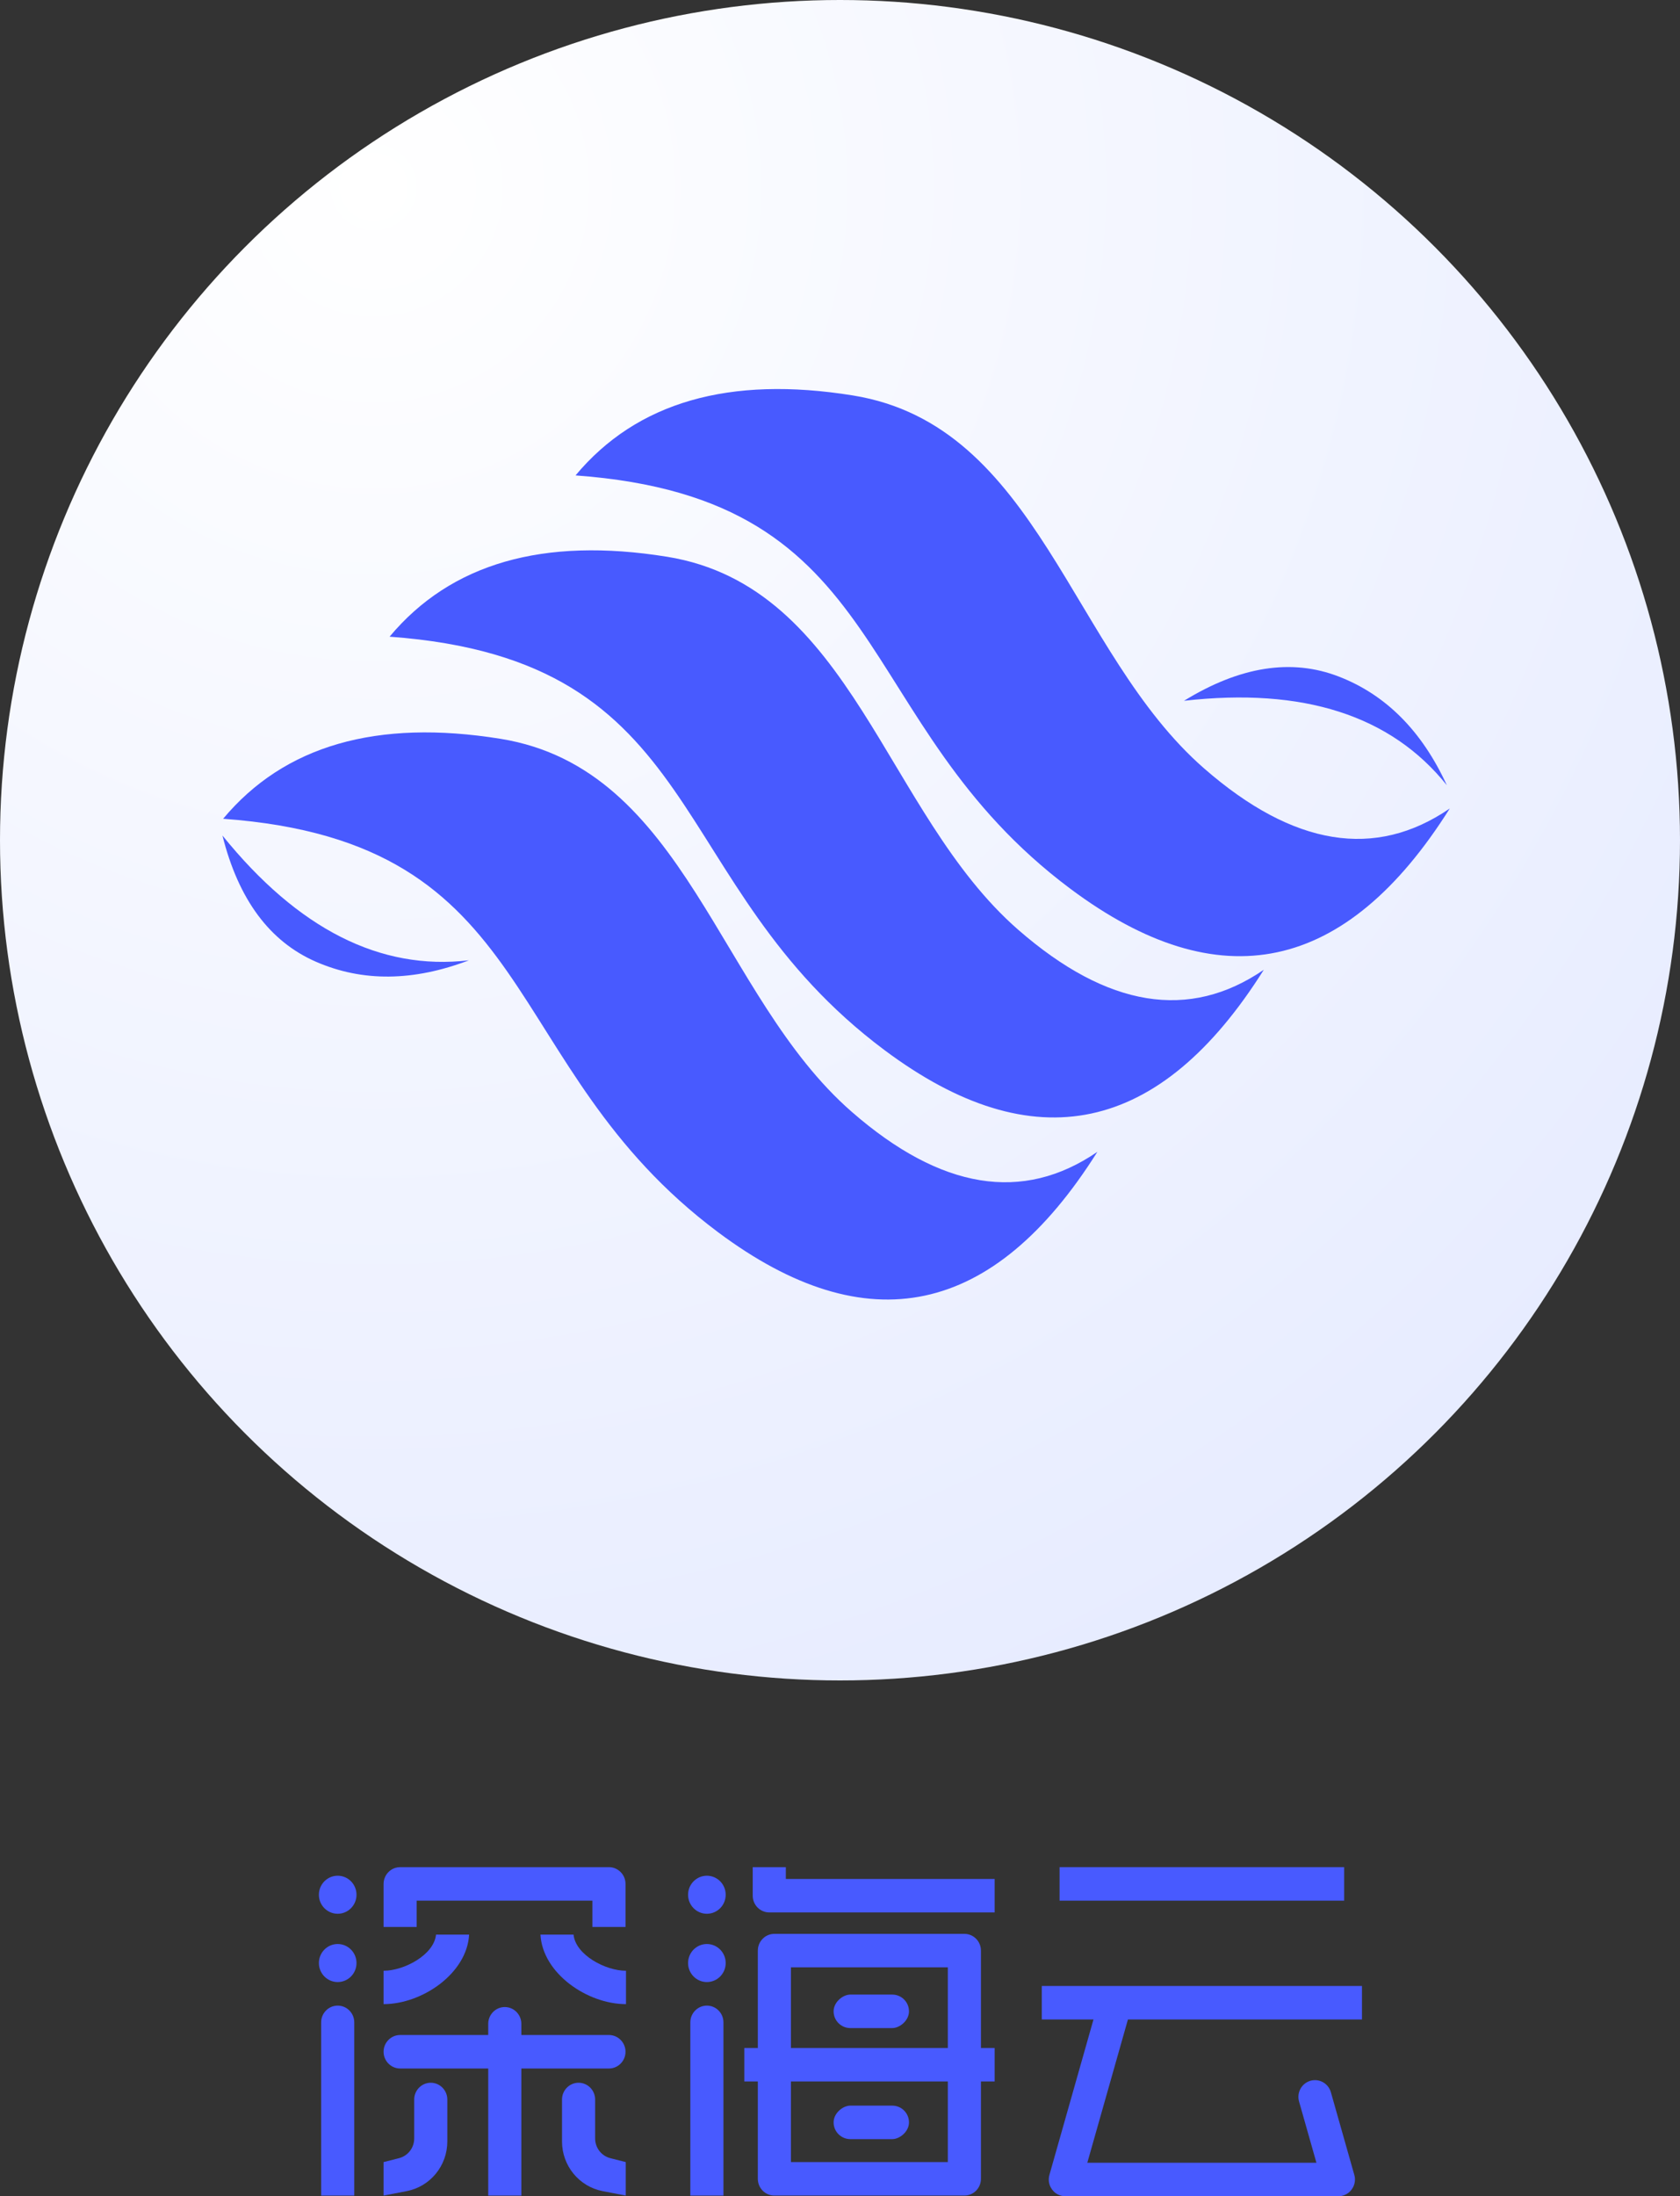<svg xmlns="http://www.w3.org/2000/svg" xmlns:xlink="http://www.w3.org/1999/xlink" fill="none" version="1.1" width="216" height="282.302" viewBox="0 0 216 282.302"><rect x="0" y="0" width="216" height="282.302" fill="#333333" stroke="none"/><defs><radialGradient cx="0" cy="0" r="1" gradientUnits="userSpaceOnUse" id="master_svg0_19_04735" gradientTransform="translate(49.565 22.686) rotate(49.14) scale(210.973 210.973)"><stop offset="0%" stop-color="#FFFFFF" stop-opacity="1"/><stop offset="100%" stop-color="#E7ECFF" stop-opacity="1"/></radialGradient></defs><g style="mix-blend-mode:passthrough"><g style="mix-blend-mode:passthrough"><g style="mix-blend-mode:passthrough"><ellipse cx="108" cy="108" rx="108" ry="108" fill="url(#master_svg0_19_04735)" fill-opacity="1"/></g><g><g style="opacity:0;"><rect x="15" y="15" width="185" height="186" rx="0" fill="#FFFFFF" fill-opacity="1"/></g><g><g><path d="M73.996,61.109Q85.8,46.98,109.668,50.832C133.534,54.687,137.64,83.804,154.834,98.789Q172.028,113.776,186.4,103.92Q166.382,135.72,137.64,114.256C108.898,92.793,115.314,64.105,73.996,61.108L73.996,61.109Z" fill="#485AFF" fill-opacity="1"/></g><g><path d="M50.087,81.84Q61.891,67.71,85.759,71.563C109.625,75.417,113.731,104.534,130.925,119.52Q148.119,134.507,162.491,124.651Q142.473,156.451,113.731,134.986C84.989,113.524,91.405,84.835,50.087,81.838L50.087,81.84Z" fill="#485AFF" fill-opacity="1"/></g><g><path d="M28.687,105.244Q40.492,91.115,64.359,94.967C88.225,98.822,92.331,127.939,109.525,142.924Q126.719,157.911,141.091,148.055Q121.073,179.855,92.331,158.391C63.59,136.928,70.005,108.24,28.687,105.243L28.687,105.244Z" fill="#485AFF" fill-opacity="1"/></g><g><path d="M152.229,90.078Q163.025,83.442,172.124,86.961Q181.222,90.479,186.022,100.932Q175.224,87.464,152.229,90.079L152.229,90.078Z" fill="#485AFF" fill-opacity="1"/></g><g><path d="M28.6,107.395Q31.688,119.732,40.634,123.626Q49.581,127.521,60.287,123.436Q43.198,125.45,28.6,107.397L28.6,107.395Z" fill="#485AFF" fill-opacity="1"/></g></g></g></g><g><g><ellipse cx="43.418" cy="252.324" rx="2.418" ry="2.445" fill="#485AFF" fill-opacity="1"/></g><g><ellipse cx="43.418" cy="243.547" rx="2.418" ry="2.445" fill="#485AFF" fill-opacity="1"/></g><g transform="matrix(0,-1,1,0,-108.073,380.536)"><rect x="136.231" y="244.305" width="4.305" height="36.59" rx="0" fill="#485AFF" fill-opacity="1"/></g><g transform="matrix(0,-1,1,0,-125.633,393.522)"><rect x="133.944" y="259.578" width="4.305" height="41.165" rx="0" fill="#485AFF" fill-opacity="1"/></g><g transform="matrix(0,-1,1,0,-153.507,367.862)"><rect x="107.178" y="260.685" width="4.305" height="9.692" rx="2.152" fill="#485AFF" fill-opacity="1"/></g><g transform="matrix(-1,1.2246468525851679e-16,-1.2246468525851679e-16,-1,91.095,564.427)"><path d="M45.547,282.213L49.805,282.213L49.805,304.477C49.805,305.665,48.851,306.629,47.676,306.629C46.501,306.629,45.547,305.665,45.547,304.477L45.547,282.213Z" fill="#485AFF" fill-opacity="1"/></g><g><ellipse cx="90.885" cy="252.324" rx="2.418" ry="2.445" fill="#485AFF" fill-opacity="1"/></g><g><ellipse cx="90.885" cy="243.547" rx="2.418" ry="2.445" fill="#485AFF" fill-opacity="1"/></g><g transform="matrix(-1,1.2246468525851679e-16,-1.2246468525851679e-16,-1,186.028,564.427)"><path d="M93.014,282.213L97.271,282.213L97.271,304.477C97.271,305.665,96.317,306.629,95.142,306.629C93.968,306.629,93.014,305.665,93.014,304.477L93.014,282.213Z" fill="#485AFF" fill-opacity="1"/></g><g transform="matrix(0,-1,1,0,-167.78,382.136)"><rect x="107.178" y="274.958" width="4.305" height="9.692" rx="2.152" fill="#485AFF" fill-opacity="1"/></g><g><path d="M127.885,263.241L126.121,263.241L126.121,250.725C126.121,250.614,126.113,250.505,126.097,250.398C126.048,250.077,125.93,249.78,125.757,249.522C125.738,249.494,125.718,249.465,125.698,249.438C125.596,249.3,125.478,249.174,125.346,249.065C124.978,248.757,124.507,248.573,123.992,248.573L99.564,248.573C99.049,248.573,98.578,248.757,98.21,249.065C98.079,249.174,97.96,249.3,97.858,249.438C97.838,249.465,97.818,249.494,97.799,249.522C97.626,249.78,97.508,250.077,97.46,250.398C97.444,250.505,97.435,250.614,97.435,250.725L97.435,263.241L95.697,263.241L95.697,267.546L97.435,267.546L97.435,280.061C97.435,281.25,98.388,282.213,99.564,282.213L123.992,282.213C125.168,282.213,126.121,281.25,126.121,280.061L126.121,267.546L127.885,267.546L127.885,263.241ZM101.693,252.878L121.864,252.878L121.864,263.241L101.693,263.241L101.693,252.878ZM121.864,277.91L101.693,277.91L101.693,267.546L121.864,267.546L121.864,277.91Z" fill="#485AFF" fill-opacity="1"/></g><g><path d="M174.209,280.149C174.209,280.139,174.209,280.13,174.208,280.12C174.208,280.101,174.208,280.084,174.207,280.066C174.206,280.045,174.205,280.025,174.203,280.005C174.203,279.992,174.201,279.978,174.201,279.964C174.199,279.938,174.196,279.913,174.193,279.888C174.192,279.881,174.191,279.874,174.19,279.866C174.186,279.834,174.181,279.802,174.176,279.77L174.176,279.768C174.159,279.677,174.138,279.587,174.11,279.5L171.114,268.934C170.79,267.792,169.611,267.131,168.481,267.459C167.351,267.786,166.697,268.978,167.021,270.121L169.255,277.996L139.797,277.996L145.308,258.563C145.632,257.421,144.978,256.229,143.848,255.901C142.718,255.574,141.539,256.235,141.215,257.377L134.941,279.5C134.914,279.587,134.893,279.677,134.877,279.768L134.877,279.77C134.87,279.802,134.865,279.834,134.861,279.866C134.861,279.873,134.859,279.88,134.859,279.888C134.856,279.913,134.853,279.939,134.851,279.964C134.849,279.978,134.849,279.991,134.848,280.005C134.847,280.025,134.846,280.045,134.845,280.066C134.844,280.084,134.843,280.101,134.843,280.12C134.843,280.13,134.843,280.139,134.843,280.149C134.843,280.156,134.843,280.164,134.843,280.172C134.843,280.191,134.843,280.209,134.844,280.228C134.844,280.246,134.845,280.265,134.847,280.282C134.847,280.298,134.849,280.314,134.85,280.329C134.852,280.351,134.854,280.373,134.856,280.395C134.858,280.404,134.859,280.414,134.86,280.424C134.863,280.452,134.868,280.479,134.872,280.506C134.872,280.509,134.872,280.512,134.873,280.515C134.95,280.969,135.168,281.374,135.48,281.683L135.481,281.685C135.505,281.708,135.529,281.731,135.553,281.754C135.556,281.757,135.559,281.759,135.562,281.761C135.585,281.782,135.607,281.802,135.631,281.821C135.635,281.824,135.639,281.827,135.642,281.83C135.666,281.849,135.69,281.868,135.714,281.886C135.717,281.888,135.72,281.89,135.723,281.892C135.749,281.911,135.774,281.93,135.801,281.947L135.804,281.949C136.066,282.124,136.37,282.241,136.697,282.283L136.708,282.285C136.735,282.288,136.764,282.291,136.792,282.294C136.804,282.294,136.815,282.296,136.826,282.297C136.847,282.298,136.869,282.299,136.89,282.3C136.908,282.3,136.925,282.302,136.941,282.302C136.951,282.302,136.96,282.302,136.97,282.302L172.078,282.302C172.088,282.302,172.097,282.302,172.107,282.302C172.123,282.302,172.141,282.302,172.157,282.3C172.179,282.299,172.201,282.298,172.222,282.297C172.233,282.296,172.244,282.295,172.256,282.294C172.284,282.292,172.313,282.288,172.34,282.285L172.351,282.283C172.678,282.241,172.981,282.124,173.244,281.949L173.247,281.947C173.274,281.93,173.299,281.911,173.325,281.892C173.328,281.89,173.331,281.888,173.334,281.886C173.358,281.868,173.382,281.849,173.406,281.83C173.409,281.828,173.413,281.825,173.417,281.821C173.44,281.802,173.463,281.782,173.486,281.761C173.489,281.759,173.492,281.757,173.495,281.754C173.52,281.731,173.543,281.709,173.567,281.685L173.568,281.683C173.88,281.374,174.098,280.969,174.175,280.515C174.175,280.512,174.176,280.509,174.176,280.506C174.18,280.479,174.185,280.452,174.188,280.424C174.189,280.414,174.191,280.404,174.192,280.395C174.194,280.373,174.196,280.351,174.198,280.329C174.199,280.314,174.201,280.298,174.201,280.282C174.203,280.264,174.203,280.246,174.204,280.228C174.205,280.209,174.205,280.191,174.205,280.172C174.205,280.164,174.205,280.156,174.205,280.149L174.209,280.149Z" fill="#485AFF" fill-opacity="1"/></g><g><path d="M79.647,240.494C79.594,240.45,79.539,240.409,79.482,240.369C79.426,240.33,79.367,240.295,79.307,240.261C79.247,240.228,79.185,240.198,79.122,240.17C79.09,240.157,79.058,240.143,79.025,240.131C78.797,240.046,78.551,240,78.295,240L51.446,240C51.226,240,51.014,240.034,50.814,240.097C50.748,240.118,50.683,240.142,50.619,240.169C50.587,240.183,50.556,240.198,50.525,240.212C50.277,240.334,50.056,240.502,49.872,240.707C49.78,240.809,49.698,240.92,49.627,241.038C49.591,241.097,49.558,241.158,49.528,241.221C49.393,241.503,49.317,241.819,49.317,242.152L49.317,247.685L53.574,247.685L53.574,244.304L76.167,244.304L76.167,247.685L80.424,247.685L80.424,242.152C80.424,241.486,80.121,240.888,79.647,240.492L79.647,240.494Z" fill="#485AFF" fill-opacity="1"/></g><g><path d="M101.036,241.515L101.036,240L96.779,240L96.779,243.667C96.779,244.856,97.732,245.819,98.907,245.819L127.885,245.819L127.885,241.515L101.036,241.515Z" fill="#485AFF" fill-opacity="1"/></g><g><path d="M78.295,261.575L67.03,261.575L67.03,260.133C67.03,258.95,66.072,257.981,64.901,257.981C63.73,257.981,62.773,258.949,62.773,260.133L62.773,261.575L51.446,261.575C50.275,261.575,49.317,262.544,49.317,263.728C49.317,264.911,50.275,265.88,51.446,265.88L62.773,265.88L62.773,282.214L67.03,282.214L67.03,265.88L78.295,265.88C79.466,265.88,80.423,264.912,80.423,263.728C80.423,262.544,79.466,261.575,78.295,261.575Z" fill="#485AFF" fill-opacity="1"/></g><g><path d="M55.384,267.711C54.213,267.711,53.255,268.679,53.255,269.863L53.255,274.869C53.255,276.07,52.447,277.117,51.296,277.408L49.316,277.91L49.316,282.214L52.287,281.642C55.319,281.058,57.512,278.378,57.512,275.257L57.512,269.863C57.512,268.68,56.554,267.711,55.383,267.711L55.384,267.711Z" fill="#485AFF" fill-opacity="1"/></g><g><path d="M74.387,267.711C75.558,267.711,76.516,268.679,76.516,269.863L76.516,274.869C76.516,276.07,77.324,277.117,78.476,277.408L80.455,277.91L80.455,282.214L77.484,281.642C74.453,281.058,72.259,278.378,72.259,275.257L72.259,269.863C72.259,268.68,73.217,267.711,74.388,267.711L74.387,267.711Z" fill="#485AFF" fill-opacity="1"/></g><g><path d="M60.314,248.669C60.047,253.643,54.303,257.607,49.316,257.607L49.316,253.318C51.962,253.318,55.803,251.276,56.061,248.669L60.314,248.669Z" fill="#485AFF" fill-opacity="1"/></g><g><path d="M69.488,248.669C69.755,253.643,75.499,257.607,80.485,257.607L80.485,253.318C77.84,253.318,73.999,251.276,73.741,248.669L69.488,248.669Z" fill="#485AFF" fill-opacity="1"/></g></g></g></svg>